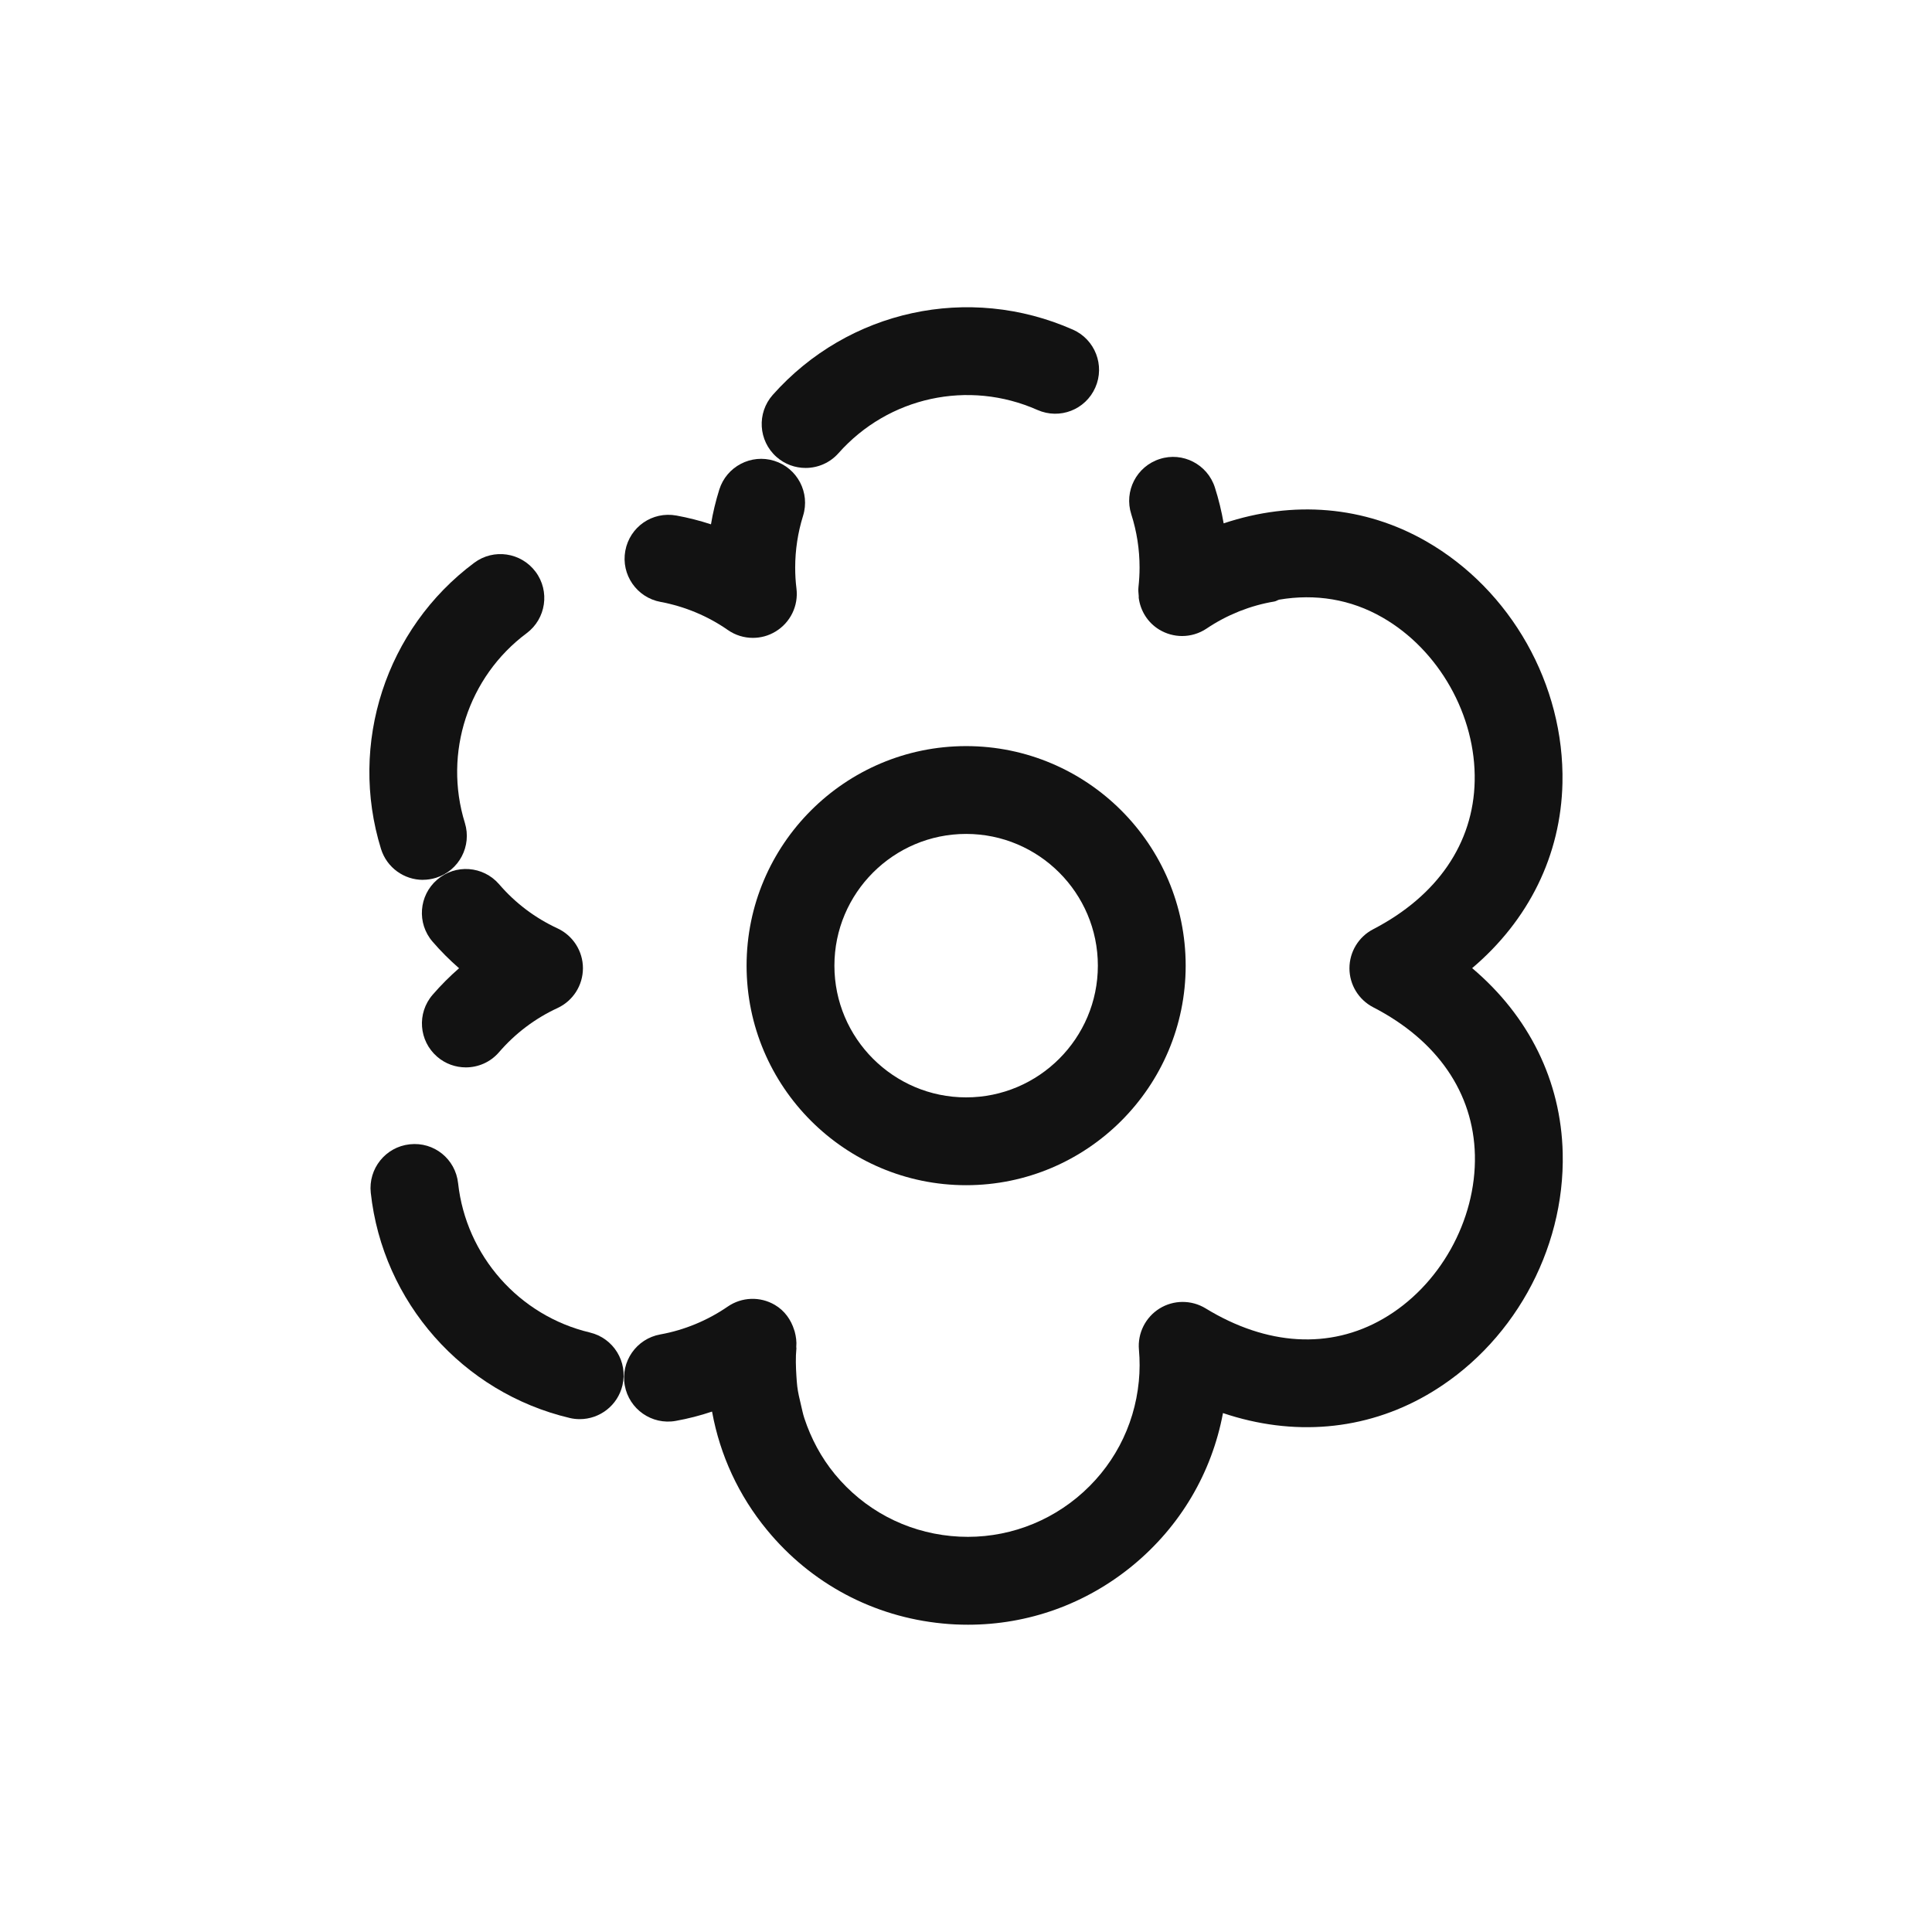 <?xml version="1.0" encoding="UTF-8"?>
<svg id="Layer_1" data-name="Layer 1" xmlns="http://www.w3.org/2000/svg" viewBox="0 0 44 44">
  <rect id="Rectangle_5972" data-name="Rectangle 5972" width="44" height="44" fill="none" stroke-width="0"/>
  <g>
    <path d="M33.527,22.049c1.289-1.093,2.021-2.57,2.057-4.217.047-2.236-1.172-4.397-3.105-5.505-1.409-.807-3.03-.936-4.611-.408-.048-.276-.114-.55-.2-.818-.168-.525-.733-.818-1.257-.647-.526.168-.816.731-.647,1.257.126.393.189.801.189,1.214,0,.148-.009.297-.025.445-.008.069,0,.137.006.204.001.014-.001.028,0,.042.039.296.205.564.467.723.16.097.34.146.52.146.195,0,.391-.057.56-.171.23-.155.473-.283.726-.385.008-.003.016-.006.024-.01.254-.1.518-.175.791-.22.04-.007.071-.031.109-.042.826-.14,1.63-.011,2.353.405,1.288.738,2.133,2.236,2.101,3.728-.029,1.417-.851,2.615-2.312,3.373-.332.172-.54.515-.54.889s.209.716.541.888c1.461.753,2.283,1.949,2.316,3.365.034,1.492-.807,2.991-2.093,3.731-1.21.698-2.646.614-4.04-.239-.324-.197-.729-.195-1.05.004-.32.2-.502.563-.468.939.021.236.021.478-.003.72-.101,1.042-.602,1.982-1.409,2.647-.809.666-1.837.976-2.868.875-1.042-.101-1.981-.602-2.646-1.409-.314-.382-.542-.814-.693-1.27-.035-.103-.054-.21-.08-.315-.033-.137-.066-.275-.083-.416-.01-.077-.013-.155-.019-.232-.013-.21-.021-.421,0-.635,0-.01-.004-.02-.003-.03.011-.12-.006-.237-.036-.35-.003-.011-.008-.022-.011-.033-.072-.235-.22-.444-.44-.573-.336-.198-.755-.183-1.076.039-.458.315-.988.535-1.535.633-.543.098-.905.617-.808,1.161.098.543.619.906,1.161.808.279-.05.556-.121.826-.212,0,.005.003.01.004.016.179.975.601,1.895,1.249,2.681,1.004,1.221,2.424,1.977,3.997,2.129.195.02.389.028.582.028,1.367,0,2.682-.47,3.751-1.35,1.082-.891,1.799-2.108,2.054-3.47,1.592.536,3.227.404,4.644-.412,1.931-1.112,3.145-3.275,3.093-5.511-.038-1.646-.772-3.119-2.061-4.209Z" fill="#121212" stroke-width="0"/>
    <path d="M17.003,21.992c0,2.756,2.243,5,5,5s5-2.243,5-5-2.243-5-5-5-5,2.243-5,5ZM25.003,21.992c0,1.654-1.346,3-3,3s-3-1.346-3-3,1.346-3,3-3,3,1.346,3,3Z" fill="#121212" stroke-width="0"/>
    <path d="M18.348,10.657c.275,0,.55-.113.748-.336,1.139-1.284,2.961-1.68,4.53-.985.51.225,1.096-.005,1.319-.51.223-.505-.006-1.096-.511-1.319-2.368-1.046-5.114-.45-6.835,1.486-.366.413-.329,1.045.084,1.412.19.169.428.252.664.252Z" fill="#121212" stroke-width="0"/>
    <path d="M15.042,13.708c.547.101,1.077.321,1.533.639.171.12.371.18.571.18.179,0,.357-.047.516-.144.339-.204.525-.587.477-.979-.02-.158-.029-.317-.029-.479,0-.398.06-.794.179-1.177.165-.527-.129-1.088-.656-1.253-.526-.164-1.087.129-1.252.656-.081.26-.145.523-.189.79-.256-.084-.519-.151-.787-.2-.55-.1-1.064.26-1.164.803-.1.543.26,1.064.803,1.164Z" fill="#121212" stroke-width="0"/>
    <path d="M9.632,20.037c.098,0,.197-.015.296-.045.527-.163.822-.723.659-1.251-.492-1.589.073-3.326,1.407-4.32.442-.33.534-.957.204-1.399-.33-.442-.956-.536-1.399-.204-2.012,1.5-2.864,4.118-2.122,6.515.133.429.528.705.955.705Z" fill="#121212" stroke-width="0"/>
    <path d="M9.955,20.035c-.418.36-.465.992-.104,1.41.188.218.39.42.604.606-.214.186-.415.388-.603.605-.361.418-.314,1.049.104,1.41.188.163.421.243.653.243.28,0,.56-.117.757-.347.37-.428.818-.767,1.332-1.005.353-.164.578-.518.578-.907s-.227-.743-.579-.907c-.513-.238-.961-.576-1.33-1.005-.363-.419-.993-.465-1.411-.104Z" fill="#121212" stroke-width="0"/>
    <path d="M13.435,30.347c-1.615-.383-2.821-1.75-3.002-3.4-.06-.55-.547-.948-1.103-.886-.549.06-.945.554-.886,1.103.271,2.49,2.092,4.552,4.529,5.129.077.019.155.027.231.027.453,0,.863-.31.972-.77.128-.537-.205-1.076-.742-1.203Z" fill="#121212" stroke-width="0"/>
  </g>
</svg>